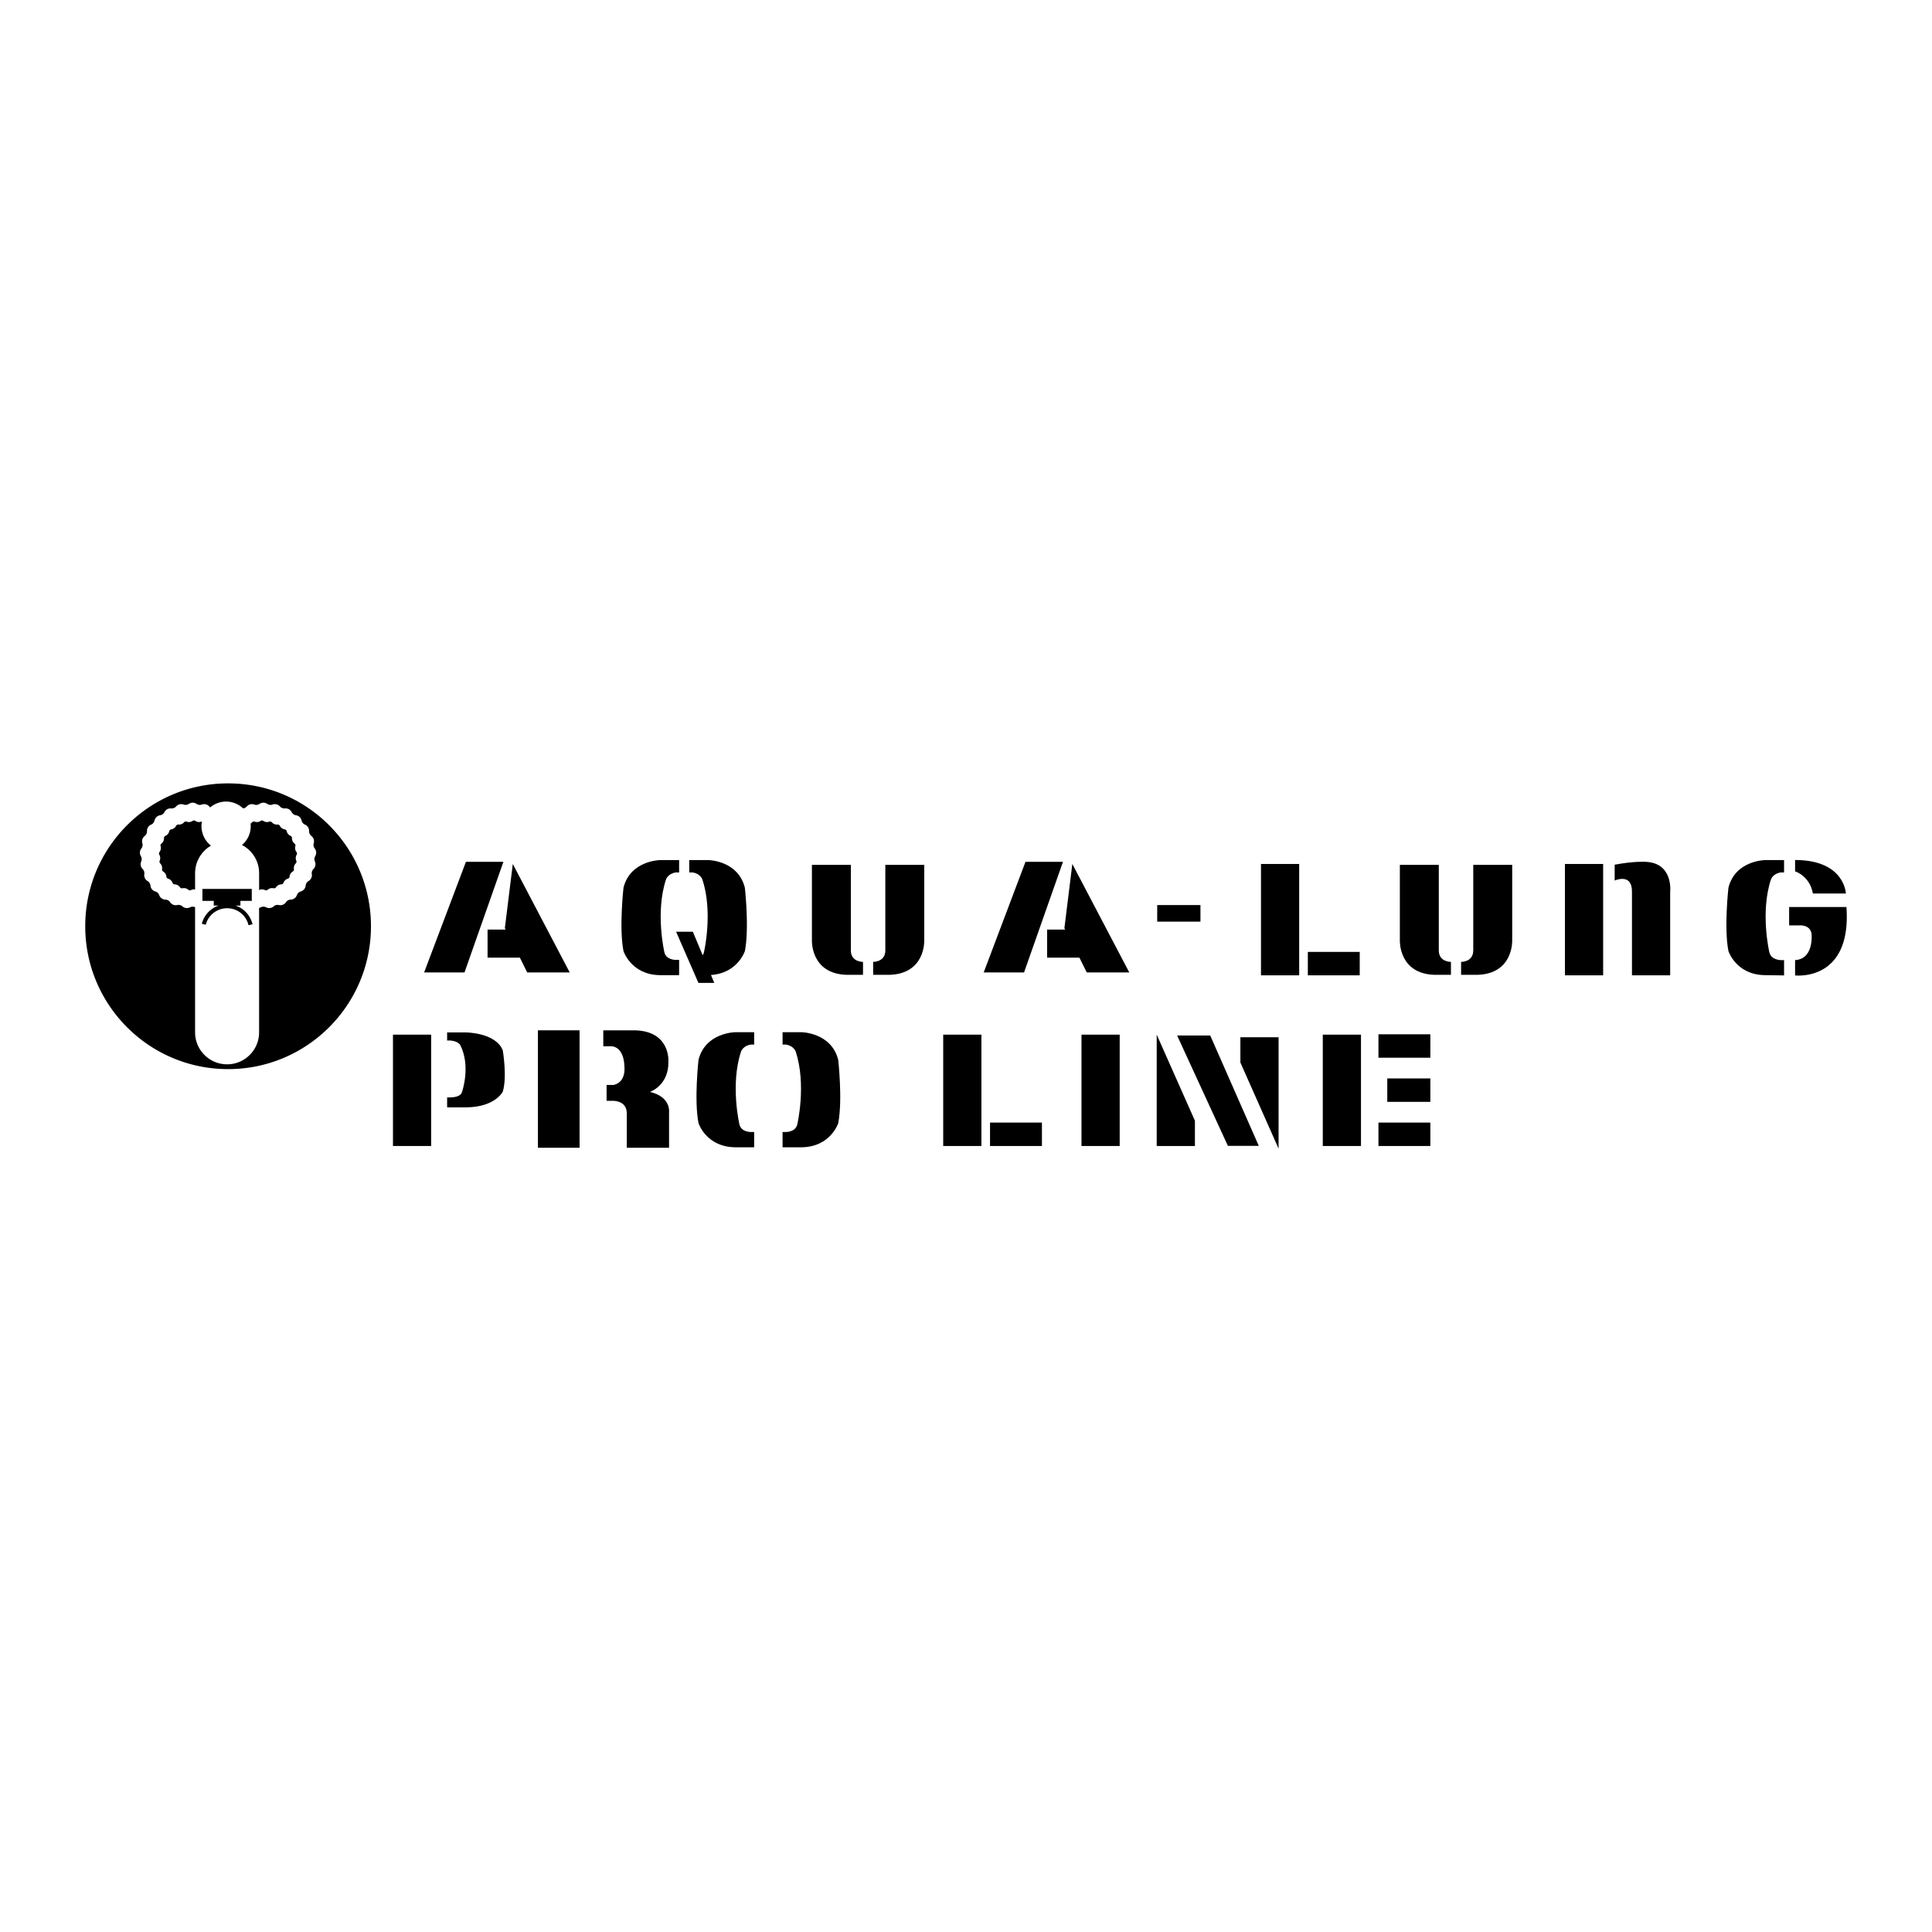 <svg xmlns="http://www.w3.org/2000/svg" width="2500" height="2500" viewBox="0 0 192.756 192.756"><path fill="#fff" d="M0 192.756h192.756V0H0v192.756z"/><path d="M179.096 85.803v1.133s1.456.432 1.779 2.211h3.29s-.108-3.344-5.069-3.344zM143.549 94.862v-8.575h-3.885v7.562s-.123 3.286 3.439 3.409h1.658v-1.29c.001 0-1.182.03-1.212-1.106zM150.872 93.849v-7.562h-3.885v8.575c-.03 1.136-1.213 1.106-1.213 1.106v1.29h1.658c3.563-.123 3.44-3.409 3.44-3.409zM84.89 94.862v-8.575h-3.885v7.562s-.123 3.286 3.439 3.409h1.658v-1.29s-1.182.03-1.212-1.106zM92.213 93.849v-7.562h-3.884v8.575c-.031 1.136-1.214 1.106-1.214 1.106v1.29h1.659c3.561-.123 3.439-3.409 3.439-3.409zM62.206 88.568c.68-2.724 3.647-2.757 3.647-2.757h1.903v1.233h-.314c-.779.097-.988.681-.988.681-1.104 3.307-.164 7.296-.164 7.296.195.778 1.152.746 1.152.746h.314v1.524h-1.903c-2.886-.031-3.647-2.4-3.647-2.4-.456-2.302 0-6.323 0-6.323zM69.691 105.742c.68-2.725 3.648-2.758 3.648-2.758h1.903v1.234h-.314c-.779.096-.989.68-.989.68-1.103 3.307-.163 7.297-.163 7.297.195.777 1.152.746 1.152.746h.314v1.523H73.34c-2.886-.033-3.648-2.4-3.648-2.4-.456-2.3-.001-6.322-.001-6.322zM83.629 105.742c-.681-2.725-3.648-2.758-3.648-2.758h-1.904v1.234h.315c.778.096.989.68.989.68 1.102 3.307.162 7.297.162 7.297-.195.777-1.151.746-1.151.746h-.315v1.523h1.904c2.886-.033 3.648-2.4 3.648-2.4.454-2.3 0-6.322 0-6.322zM50.162 104.801c-.681-1.773-3.648-1.795-3.648-1.795H44.61v.803h.315c.778.062.989.443.989.443 1.102 2.152.162 4.752.162 4.752-.195.506-1.151.484-1.151.484h-.315v.992h1.904c2.886-.02 3.648-1.562 3.648-1.562.454-1.498 0-4.117 0-4.117zM172.446 88.568c.681-2.724 3.647-2.757 3.647-2.757h1.903v1.233h-.314c-.777.097-.988.681-.988.681-1.104 3.307-.163 7.296-.163 7.296.195.778 1.151.769 1.151.769h.314v1.528l-1.903-.027c-2.886-.031-3.647-2.4-3.647-2.4-.455-2.302 0-6.323 0-6.323z" fill-rule="evenodd" clip-rule="evenodd"/><path d="M125.809 97.309h3.811v-11.11h-3.811v11.11zM130.483 97.309h5.177v-2.337h-5.177v2.337zM94.104 114.336h3.811v-11.109h-3.811v11.109zM39.206 114.336h3.811v-11.109h-3.811v11.109zM107.9 114.336h3.812v-11.109H107.9v11.109z"/><path fill-rule="evenodd" clip-rule="evenodd" d="M115.405 114.336h3.812v-2.524l-3.812-8.585v11.109zM127.564 103.488h-3.81v2.524l3.81 8.586v-11.11z"/><path d="M98.776 114.336h5.178V112h-5.178v2.336zM131.974 114.336h3.811v-11.109h-3.811v11.109zM137.528 114.336h5.178V112h-5.178v2.336zM138.409 109.932h4.297v-2.336h-4.297v2.336zM137.528 105.529h5.178v-2.338h-5.178v2.338zM156.135 97.309h3.811v-11.11h-3.811v11.11z"/><path d="M162.821 88.931v8.377h3.812v-8.305s.36-2.949-2.516-3.021c0 0-1.079-.072-3.021.288v1.582c.001.001 1.725-.79 1.725 1.079z" fill-rule="evenodd" clip-rule="evenodd"/><path d="M115.455 91.952h4.314v-1.654h-4.314v1.654z"/><path fill-rule="evenodd" clip-rule="evenodd" d="M98.143 97.021h4.027l3.883-11.038h-3.74l-4.17 11.038zM112.669 97.021l-5.682-10.822-.791 6.4.074.144h-1.798v2.804h3.222l.732 1.474h4.243zM42.315 97.021h4.028l3.883-11.038h-3.74l-4.171 11.038zM56.842 97.021l-5.681-10.822-.791 6.4.072.144h-1.798v2.804h3.224l.731 1.474h4.243zM74.314 88.568c-.681-2.724-3.647-2.757-3.647-2.757h-1.903v1.233h.314c.778.097.989.681.989.681 1.103 3.307.162 7.296.162 7.296a.843.843 0 0 1-.124.278l-.98-2.341h-1.671l2.229 5.106h1.582l-.331-.791c2.662-.172 3.382-2.382 3.382-2.382.453-2.302-.002-6.323-.002-6.323zM179.096 95.79v1.528s5.662.674 5.123-6.823h-5.717v1.833h.971s1.16-.135 1.269.89c-.001.001.24 2.464-1.646 2.572zM22.757 78.158c-7.872 0-14.253 6.382-14.253 14.254s6.381 14.254 14.253 14.254 14.254-6.383 14.254-14.254-6.382-14.254-14.254-14.254z"/><path d="M31.445 85.426a.68.68 0 0 0-.049-.782.583.583 0 0 1-.097-.504.677.677 0 0 0-.242-.745.592.592 0 0 1-.219-.465.68.68 0 0 0-.42-.662.585.585 0 0 1-.327-.396.677.677 0 0 0-.571-.536.592.592 0 0 1-.417-.302.677.677 0 0 0-.686-.377.59.59 0 0 1-.478-.188.678.678 0 0 0-.759-.195.584.584 0 0 1-.509-.065.68.68 0 0 0-.784 0 .59.59 0 0 1-.511.065.68.68 0 0 0-.759.195.592.592 0 0 1-.364.187 2.446 2.446 0 0 0-3.275-.106.41.41 0 0 1-.092-.081.678.678 0 0 0-.759-.195.586.586 0 0 1-.51-.065.68.68 0 0 0-.784 0 .587.587 0 0 1-.51.065.68.68 0 0 0-.759.195.587.587 0 0 1-.478.189.677.677 0 0 0-.686.377.591.591 0 0 1-.416.302.68.68 0 0 0-.571.537.59.59 0 0 1-.327.396.676.676 0 0 0-.419.661.592.592 0 0 1-.219.465.678.678 0 0 0-.242.745.588.588 0 0 1-.096.505.678.678 0 0 0-.049.782.59.59 0 0 1 .032.513.678.678 0 0 0 .147.769.585.585 0 0 1 .159.489c-.057.27.09.581.334.708.14.074.268.276.276.435.011.274.231.54.499.604.153.036.329.2.374.351.08.264.359.466.634.46a.587.587 0 0 1 .451.248.677.677 0 0 0 .728.288.588.588 0 0 1 .498.128.679.679 0 0 0 .777.098.586.586 0 0 1 .493-.008v12.482c0 .854.332 1.654.935 2.258s1.405.936 2.258.936a3.17 3.17 0 0 0 2.259-.936 3.172 3.172 0 0 0 .935-2.258V90.58a.584.584 0 0 0 .173-.062.593.593 0 0 1 .515-.001c.237.138.58.095.777-.098a.586.586 0 0 1 .498-.127.678.678 0 0 0 .728-.289.587.587 0 0 1 .45-.247.679.679 0 0 0 .634-.461.587.587 0 0 1 .374-.352.68.68 0 0 0 .5-.604.59.59 0 0 1 .275-.433.678.678 0 0 0 .333-.709.588.588 0 0 1 .159-.489.678.678 0 0 0 .147-.769.59.59 0 0 1 .032-.513z" fill-rule="evenodd" clip-rule="evenodd" fill="#fff"/><path d="M19.464 88.746a.657.657 0 0 0-.418.062.233.233 0 0 1-.253-.031.662.662 0 0 0-.596-.153.234.234 0 0 1-.237-.094.66.66 0 0 0-.538-.296.235.235 0 0 1-.207-.149.659.659 0 0 0-.448-.421.233.233 0 0 1-.162-.197.666.666 0 0 0-.329-.519.232.232 0 0 1-.109-.231.663.663 0 0 0-.19-.584.233.233 0 0 1-.048-.25.662.662 0 0 0-.039-.613.234.234 0 0 1 .016-.255.663.663 0 0 0 .115-.604.233.233 0 0 1 .079-.243.66.66 0 0 0 .261-.556.234.234 0 0 1 .137-.215.666.666 0 0 0 .391-.474.234.234 0 0 1 .186-.175.659.659 0 0 0 .497-.361.233.233 0 0 1 .223-.123.664.664 0 0 0 .572-.226.233.233 0 0 1 .247-.064.663.663 0 0 0 .61-.077.233.233 0 0 1 .256 0 .661.661 0 0 0 .609.077.175.175 0 0 1 .057-.011 2.464 2.464 0 0 0 .906 2.407 3.192 3.192 0 0 0-1.588 2.75v1.626zM25.016 82.431c0-.089-.006-.177-.015-.265a.567.567 0 0 0 .153-.127.234.234 0 0 1 .247-.064.663.663 0 0 0 .61-.077.233.233 0 0 1 .256 0 .661.661 0 0 0 .609.077.233.233 0 0 1 .247.064.665.665 0 0 0 .572.226.235.235 0 0 1 .224.122c.082.185.296.34.497.362a.233.233 0 0 1 .186.174.665.665 0 0 0 .392.474.23.23 0 0 1 .136.215.665.665 0 0 0 .262.556.233.233 0 0 1 .079.242.666.666 0 0 0 .115.604.234.234 0 0 1 .016.255.662.662 0 0 0-.038.613.231.231 0 0 1-.048.25.663.663 0 0 0-.19.585.233.233 0 0 1-.108.23.66.66 0 0 0-.33.52.234.234 0 0 1-.162.196.66.66 0 0 0-.448.421.232.232 0 0 1-.206.149.666.666 0 0 0-.539.297.232.232 0 0 1-.237.093.663.663 0 0 0-.595.153.232.232 0 0 1-.253.032.665.665 0 0 0-.596-.007v-1.68c0-1.2-.663-2.268-1.708-2.816.55-.464.872-1.142.872-1.874zM23.504 90.349h.484v-.466h1.132v-1.197h-4.924v1.197h1.131v.466h.485a2.599 2.599 0 0 0-1.676 1.814l.394.101a2.194 2.194 0 0 1 2.127-1.649c1.026 0 1.905.696 2.139 1.693l.396-.093a2.59 2.59 0 0 0-1.688-1.866zM117.442 103.312l5.065 11.01h3.082l-4.843-11.01h-3.304z" fill-rule="evenodd" clip-rule="evenodd"/><path d="M53.669 114.512h4.155v-11.717h-4.155v11.717z"/><path d="M64.84 108.938s1.913-.627 1.847-3.068c0 0 .198-3.008-3.364-3.074H60.19v1.592h.825s1.253-.033 1.286 2.109c0 0 .165 1.484-1.089 1.75h-.692v1.582h.594s1.385-.066 1.418 1.188v3.496h4.221v-3.562c0-.002.198-1.519-1.913-2.013z" fill-rule="evenodd" clip-rule="evenodd"/></svg>
